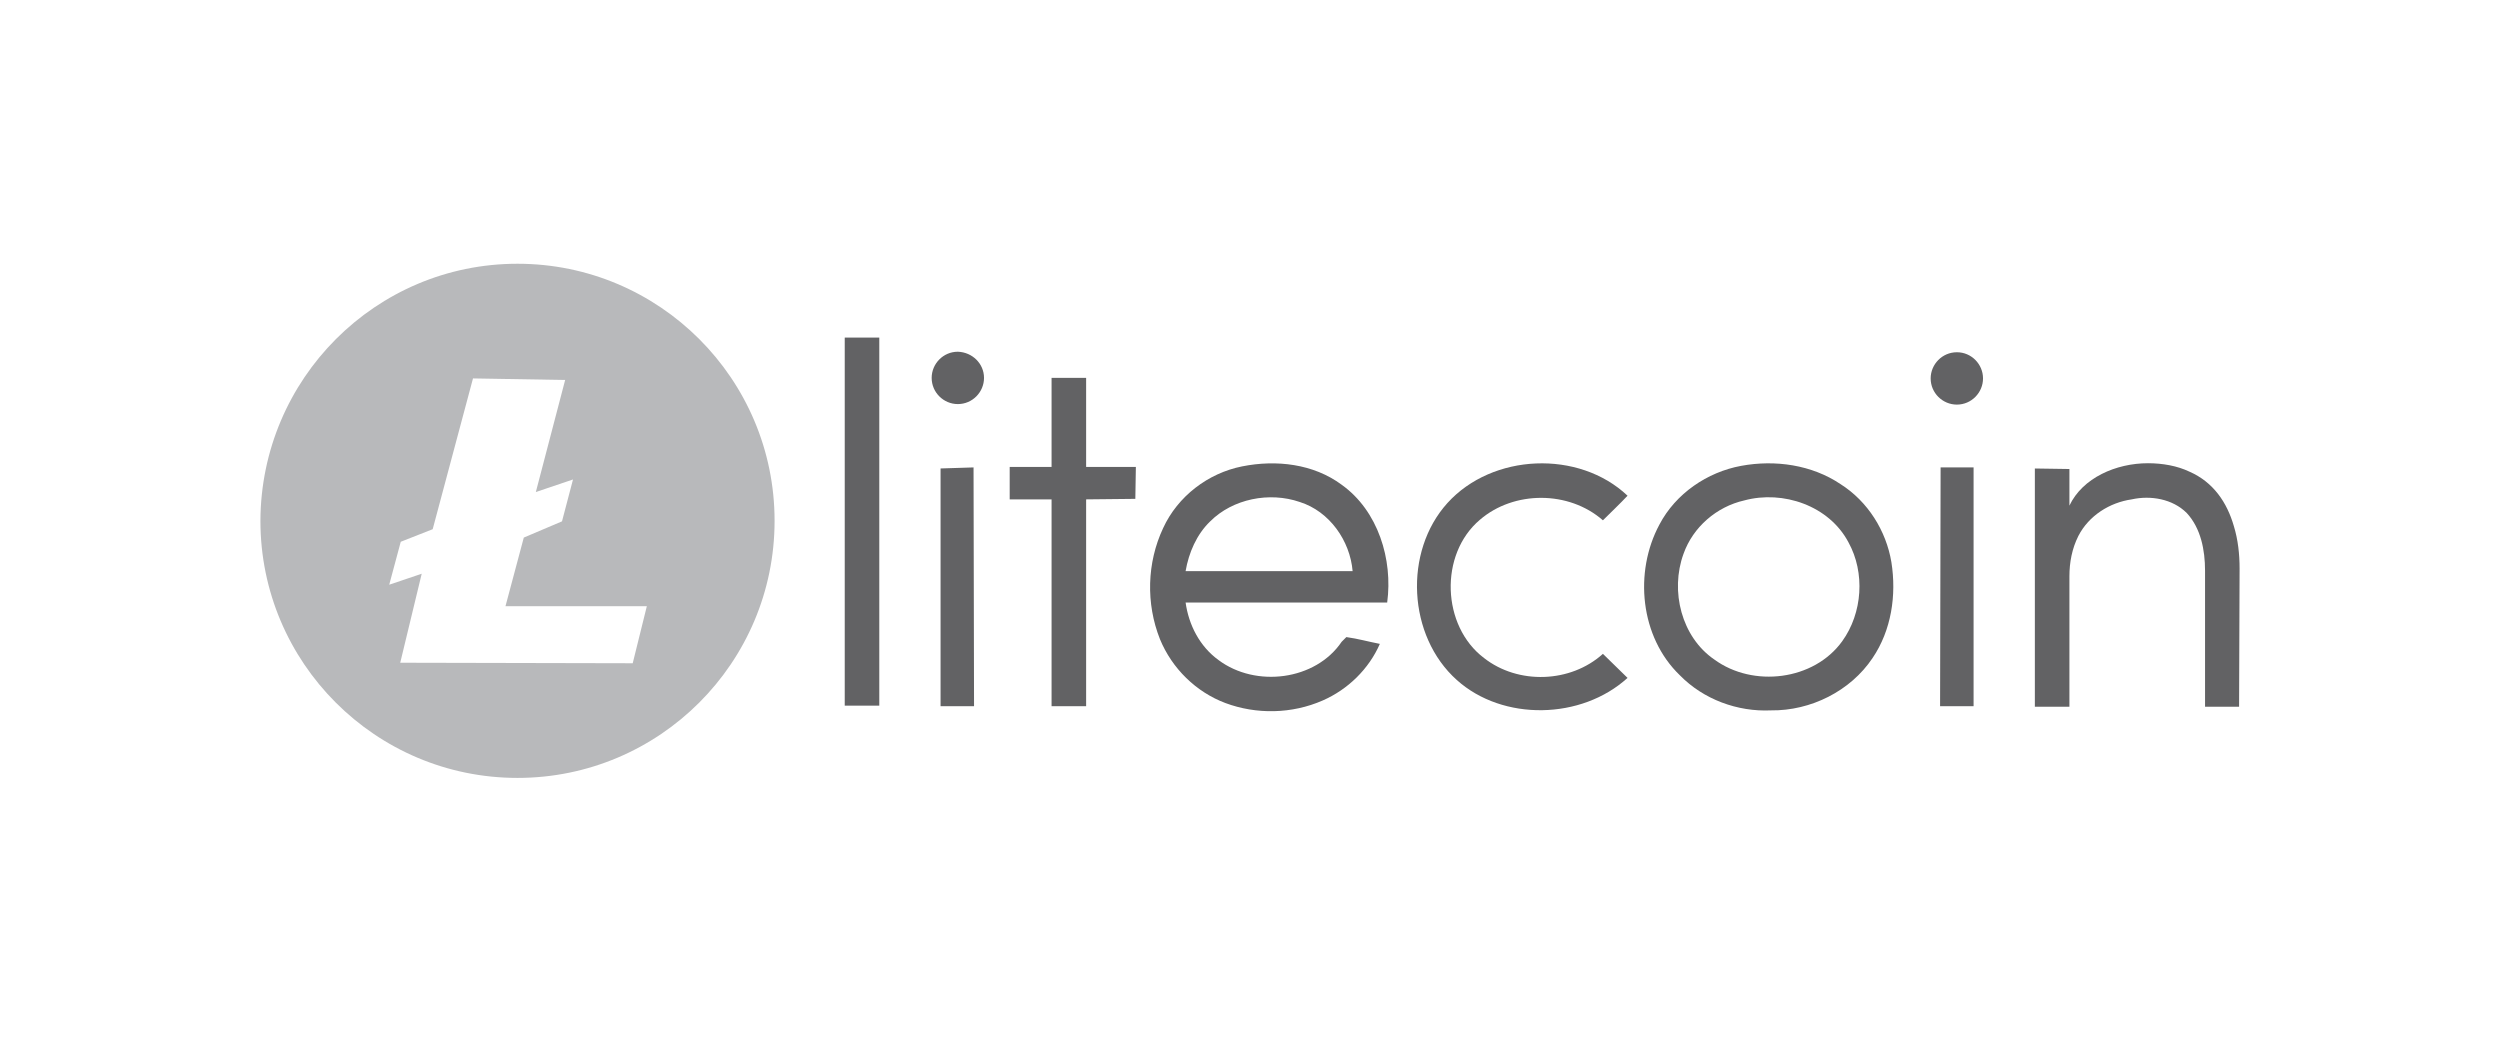 <svg xmlns="http://www.w3.org/2000/svg" xmlns:xlink="http://www.w3.org/1999/xlink" id="litecoin" x="0px" y="0px" width="120px" height="50px" viewBox="440 475 120 50" xml:space="preserve"><g>	<path fill="#626264" d="M487.233,493.139c0,0.679-0.553,1.257-1.257,1.257c-0.679,0-1.256-0.553-1.256-1.257  c0-0.678,0.553-1.256,1.256-1.256C486.68,491.907,487.233,492.46,487.233,493.139L487.233,493.139z"></path>	<path fill="#626264" d="M535.185,493.164c0,0.679-0.552,1.257-1.256,1.257c-0.679,0-1.257-0.553-1.257-1.257  c0-0.678,0.554-1.256,1.257-1.256C534.633,491.907,535.185,492.485,535.185,493.164L535.185,493.164z"></path>	<path fill="#B8B9BB" d="M462.704,493.164l-1.935,7.238l-1.533,0.603l-0.553,2.061l1.559-0.527l-1.031,4.272l11.159,0.025  l0.678-2.739h-6.785l0.879-3.293l1.834-0.779l0.528-2.01l-1.784,0.603l1.407-5.378L462.704,493.164L462.704,493.164z   M464.84,487.66c6.811,0,12.34,5.529,12.34,12.34s-5.529,12.34-12.34,12.34c-6.811,0-12.34-5.529-12.34-12.34  C452.525,493.189,458.029,487.66,464.84,487.66L464.84,487.66z"></path>	<rect x="480.547" y="491.204" fill="#626264" width="1.659" height="17.667"></rect>	<path fill="#626264" d="M494.521,497.437l-0.025,1.508l-2.362,0.025v9.927h-1.659v-9.927h-2.01v-1.558h2.01v-4.273h1.659v4.273  h2.387V497.437z"></path>	<path fill="#626264" d="M499.623,497.386c1.634-0.327,3.418-0.125,4.775,0.88c1.759,1.257,2.463,3.593,2.187,5.654  c-3.218,0-6.459,0-9.676,0c0.151,1.082,0.679,2.111,1.583,2.765c1.785,1.333,4.65,0.98,5.907-0.879  c0.05-0.051,0.176-0.177,0.226-0.226c0.553,0.075,1.08,0.226,1.608,0.326c-0.528,1.206-1.533,2.187-2.739,2.715  c-1.483,0.653-3.191,0.678-4.674,0.125c-1.407-0.527-2.564-1.659-3.142-3.066c-0.679-1.709-0.628-3.67,0.151-5.328  C496.532,498.819,497.989,497.712,499.623,497.386L499.623,497.386z M498.09,500.025c-0.653,0.628-1.03,1.508-1.181,2.388  c2.664,0,5.353,0,8.017,0c-0.125-1.459-1.105-2.866-2.538-3.318C500.93,498.593,499.171,498.944,498.09,500.025L498.09,500.025z"></path>	<path fill="#626264" d="M509.476,499.146c2.16-2.387,6.308-2.563,8.646-0.352c-0.378,0.402-0.779,0.779-1.182,1.181  c-1.634-1.433-4.272-1.433-5.906-0.025c-1.96,1.659-1.835,5.102,0.2,6.635c1.634,1.281,4.147,1.206,5.706-0.201l1.182,1.155  c-2.213,2.012-5.982,2.087-8.194,0.102C507.565,505.529,507.364,501.482,509.476,499.146L509.476,499.146z"></path>	<path fill="#626264" d="M539.332,499.271c0.629-1.332,2.236-2.036,3.77-2.036c0.704,0,1.408,0.126,1.985,0.402  c1.156,0.503,1.81,1.483,2.137,2.614c0.201,0.654,0.276,1.357,0.276,2.036l-0.024,6.635h-1.634v-6.534  c0-0.98-0.201-2.036-0.88-2.765c-0.679-0.678-1.734-0.854-2.639-0.653c-1.056,0.151-2.062,0.779-2.563,1.759  c-0.302,0.604-0.428,1.257-0.428,1.936c0,2.086,0,4.172,0,6.258h-1.659v-11.435l1.659,0.025V499.271L539.332,499.271z"></path>	<path fill="#626264" d="M523.574,497.361c1.634-0.302,3.393-0.051,4.775,0.879c1.307,0.83,2.187,2.237,2.438,3.745  c0.251,1.583,0,3.268-0.904,4.6c-1.056,1.583-2.966,2.538-4.876,2.513c-1.608,0.075-3.242-0.527-4.373-1.684  c-1.91-1.834-2.212-4.951-0.98-7.238C520.433,498.693,521.941,497.663,523.574,497.361L523.574,497.361z M523.726,499.02  c-1.333,0.302-2.464,1.283-2.917,2.563c-0.652,1.784-0.1,3.997,1.483,5.077c1.86,1.357,4.775,1.005,6.133-0.879  c0.98-1.358,1.106-3.293,0.301-4.75C527.796,499.271,525.585,498.518,523.726,499.02L523.726,499.02z"></path>	<path fill="#626264" d="M485.147,508.896v-11.41l1.583-0.05l0.024,11.46H485.147L485.147,508.896z"></path>	<path fill="#626264" d="M534.732,508.896h-1.608l0.025-11.46h1.583V508.896z"></path></g></svg>
